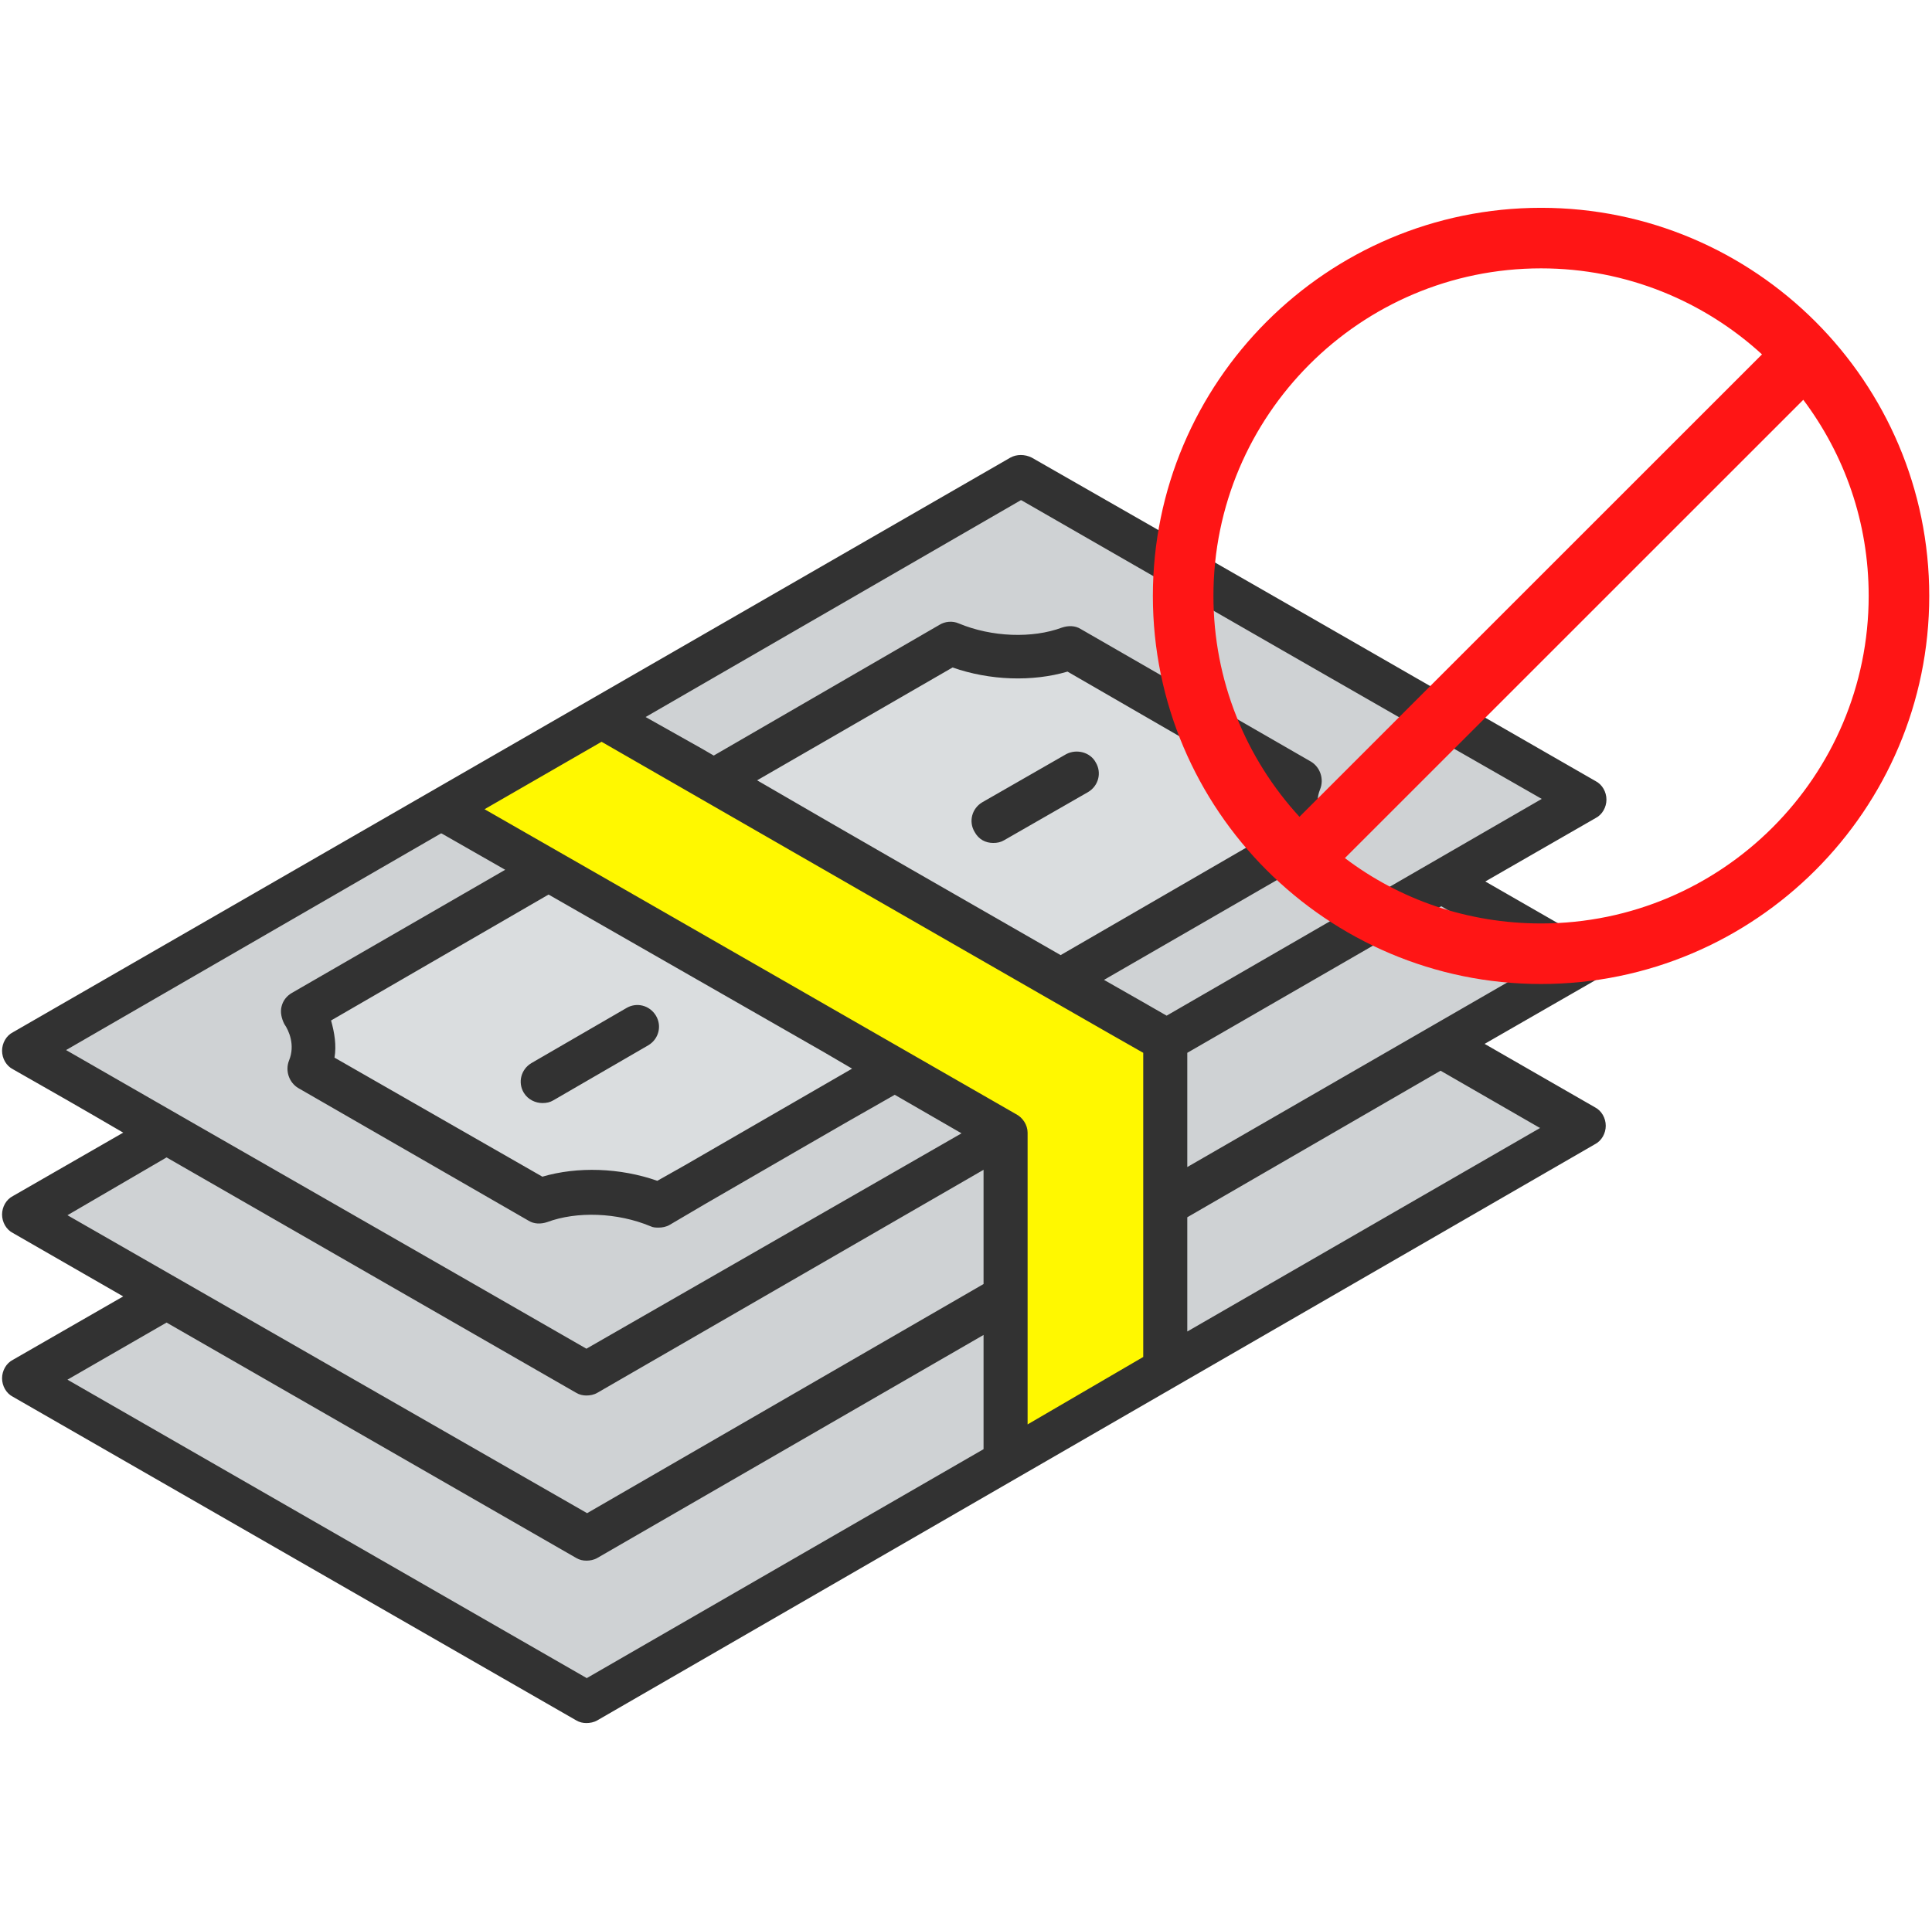<?xml version="1.0" encoding="UTF-8"?><svg id="yellowアイコン" xmlns="http://www.w3.org/2000/svg" viewBox="0 0 28.07 28.05"><defs><style>.cls-1{fill:#ff1515;}.cls-2{fill:#fff800;}.cls-2,.cls-3,.cls-4,.cls-5{fill-rule:evenodd;}.cls-3{fill:#cfd2d4;}.cls-4{fill:#dadddf;}.cls-5{fill:#323232;}</style></defs><g id="icon_yellow__noMoney"><g><g><g><path class="cls-3" d="m20.95,15.2l-12.41,7.16-6.11-3.51-2.08,1.2,8.19,4.7,14.49-8.36-2.08-1.19Z"/><path class="cls-3" d="m8.54,22.36l12.41-7.16,2.08-1.2-2.08-1.19-12.41,7.16c-2.04-1.17-4.07-2.34-6.11-3.51l-2.08,1.2,8.19,4.7Z"/><path class="cls-3" d="m14.84,6.91c2.73,1.57,5.46,3.14,8.19,4.7l-14.49,8.36c-2.73-1.57-5.46-3.14-8.19-4.7,4.83-2.79,9.66-5.58,14.49-8.36Z"/></g><path class="cls-4" d="m18.98,12.18c-.16-.25-.21-.55-.09-.82-1.12-.64-2.24-1.28-3.35-1.93-.53.2-1.21.15-1.73-.07-3.12,1.8-6.28,3.55-9.4,5.35.16.25.21.55.1.82,1.12.64,2.24,1.28,3.35,1.93.53-.2,1.21-.15,1.73.07,3.11-1.81,6.27-3.55,9.4-5.35h0Z"/><path class="cls-2" d="m6.43,11.76c.77-.45,1.55-.9,2.33-1.34.72.41,8.16,4.7,8.19,4.7v4.78s-2.32,1.34-2.32,1.34v-4.78c-2.74-1.57-5.47-3.13-8.2-4.7h0Z"/><path class="cls-5" d="m23.34,14c0-.11-.06-.22-.16-.27l-1.6-.92,1.6-.92c.1-.05.16-.16.16-.27s-.06-.22-.16-.27c-2.73-1.57-5.46-3.14-8.19-4.7-.1-.05-.22-.05-.31,0L.19,15c-.1.05-.16.16-.16.27s.06.22.16.27c.53.3,1.07.61,1.6.92l-1.6.92c-.1.05-.16.16-.16.27s.06.22.16.27l1.6.92-1.6.92c-.1.05-.16.16-.16.27s.06.22.16.27l8.18,4.7c.05.03.1.04.15.04.05,0,.11-.01.16-.04l14.49-8.37c.1-.05.16-.16.16-.27s-.06-.22-.16-.27l-1.6-.92,1.6-.92c.1-.05.16-.16.16-.27h0Zm-8.5-6.73c2.52,1.45,5.04,2.9,7.56,4.34l-5.45,3.15c-.17-.1-.49-.28-.91-.52l3.1-1.79c.07-.04.13-.11.15-.2.02-.08,0-.17-.04-.25-.07-.1-.16-.31-.07-.53.06-.15,0-.32-.13-.4l-3.35-1.93c-.08-.05-.18-.05-.27-.02-.43.16-1.02.14-1.5-.06-.09-.04-.2-.03-.28.02l-3.28,1.9c-.12-.07-.24-.14-.35-.2l-.64-.36,5.45-3.15Zm3.73,4.78l-3.16,1.83c-1.29-.74-3.07-1.76-4.41-2.54l2.84-1.64c.54.19,1.16.21,1.67.06l3.01,1.74c-.03.18,0,.36.05.55h0Zm-12.14.07c.3.17.61.35.91.52l-3.1,1.79c-.07.04-.13.11-.15.2-.02.08,0,.17.04.25.07.1.16.31.07.53-.06.15,0,.32.13.4l3.35,1.93c.08.05.18.05.27.02.43-.16,1.02-.14,1.5.06.04.02.08.02.12.02.05,0,.11-.01.16-.04l.51-.3c.92-.53,1.84-1.07,2.76-1.59l.97.56-5.45,3.13c-2.52-1.45-5.04-2.89-7.56-4.34l5.45-3.15Zm-1.62,2.71l3.16-1.83c1.33.76,2.67,1.53,4,2.29l.41.24c-.81.47-1.63.94-2.44,1.41l-.39.22c-.54-.19-1.16-.21-1.67-.06l-3.02-1.73c.03-.18,0-.36-.05-.54h0Zm-2.39,1.99c1.98,1.14,3.97,2.28,5.95,3.42.05.03.1.04.15.04.05,0,.11-.01.16-.04l5.61-3.24v1.66s-5.76,3.33-5.76,3.33L.98,17.66l1.44-.84Zm6.11,7.57L.98,20.05l1.44-.83,5.95,3.42c.05.03.1.04.15.04.05,0,.11-.01.16-.04l5.61-3.24v1.66s-5.77,3.33-5.77,3.33Zm6.4-3.7v-4.23c0-.11-.07-.22-.17-.27,0,0-5.97-3.43-7.72-4.43l1.7-.98s7.35,4.23,7.87,4.52v4.42s-1.68.98-1.68.98Zm7.45-4.3l-5.13,2.96v-1.66s3.68-2.13,3.68-2.13l1.44.83Zm-5.13.57v-1.66s3.69-2.13,3.69-2.13l1.44.83-5.13,2.96Zm-9.64-1.08c-.09-.15-.04-.34.11-.43l1.38-.8c.15-.09.34-.04.43.11s.04.34-.11.43l-1.38.8c-.05.03-.1.04-.16.04-.1,0-.21-.05-.27-.15Zm8.31-4.8c.09.15.04.34-.11.43l-1.22.7c-.05.03-.1.04-.16.04-.11,0-.21-.05-.27-.16-.09-.15-.04-.34.11-.43l1.22-.7c.15-.08.35-.03.43.12Z"/></g><path class="cls-1" d="m22.39,3.02c-3.11,0-5.64,2.53-5.64,5.64s2.53,5.64,5.64,5.64,5.64-2.53,5.64-5.64-2.53-5.64-5.64-5.64Zm-4.76,5.64c0-2.62,2.13-4.76,4.76-4.76,1.24,0,2.37.48,3.21,1.25l-6.72,6.72c-.78-.85-1.25-1.98-1.25-3.21Zm4.76,4.76c-1.07,0-2.06-.35-2.85-.95l6.66-6.66c.6.8.95,1.78.95,2.85,0,2.62-2.13,4.76-4.76,4.76Z"/></g></g></svg>